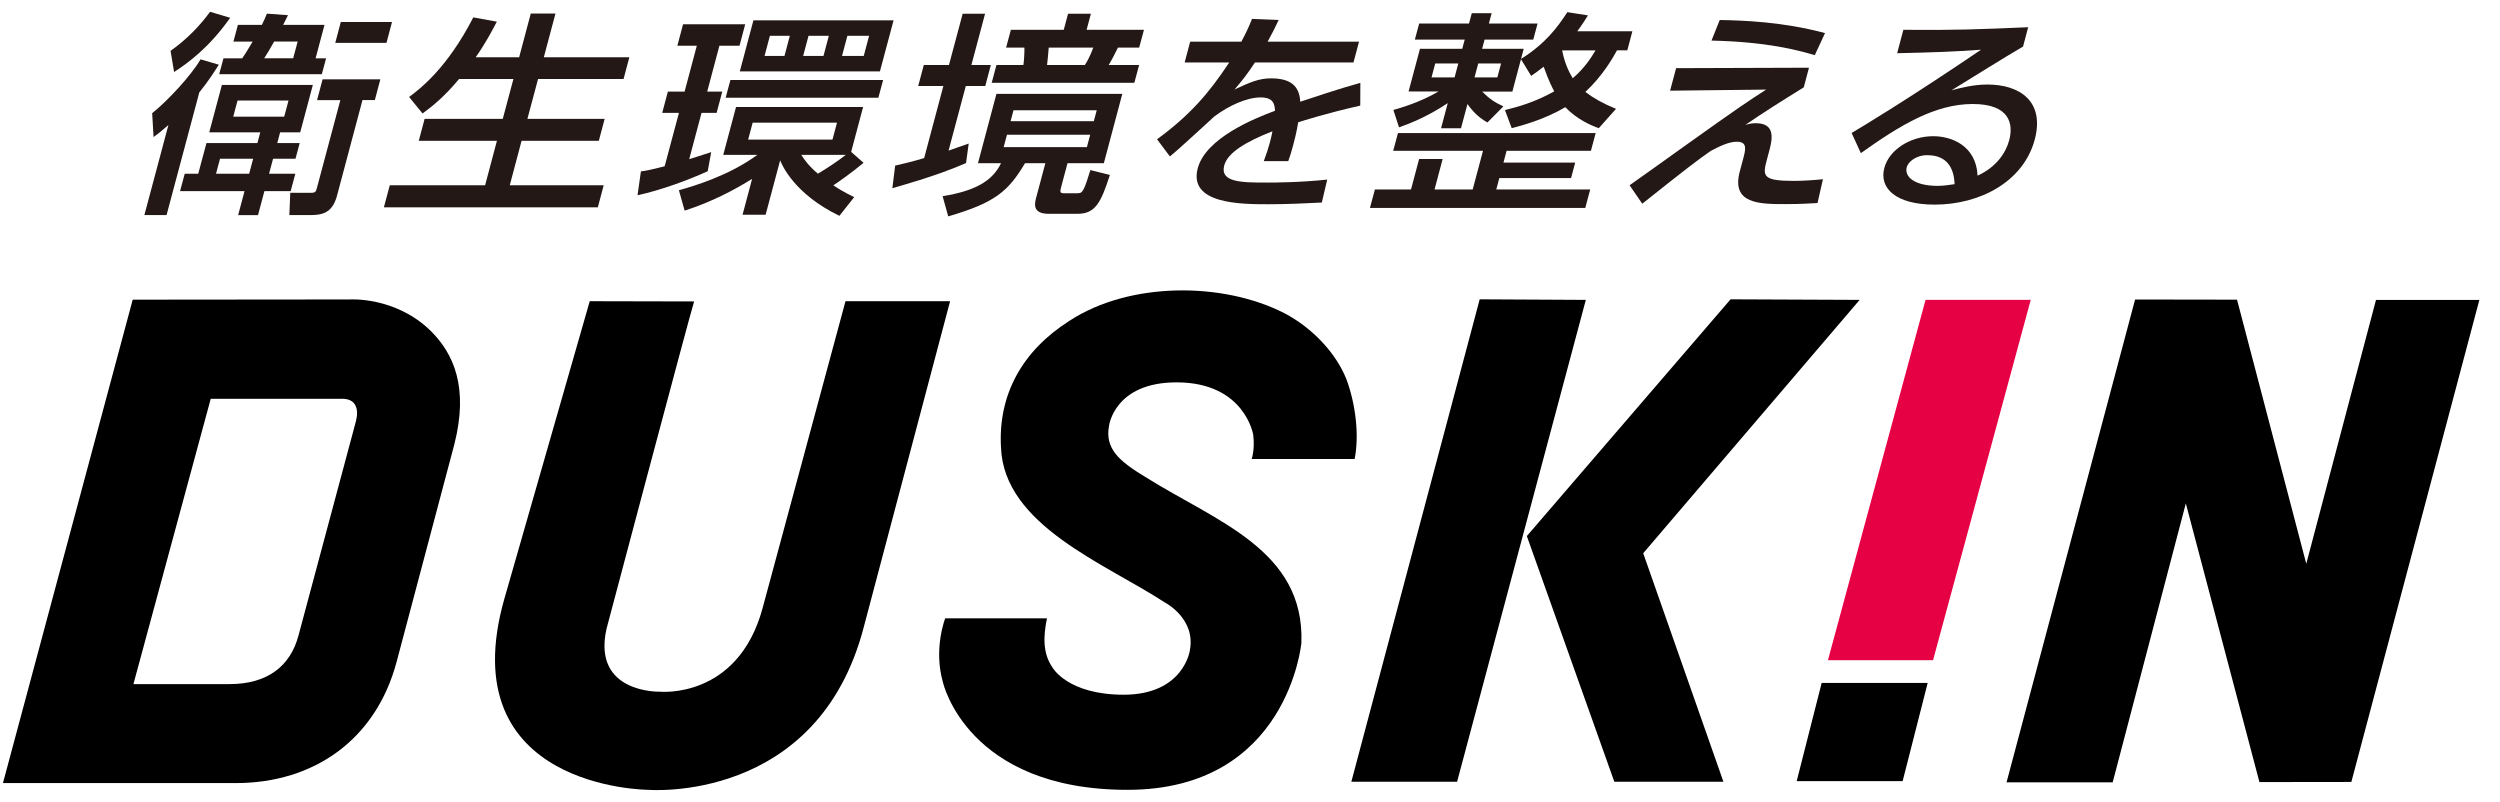 <svg width="106" height="34" viewBox="0 0 106 34" fill="none" xmlns="http://www.w3.org/2000/svg">
<path d="M80.672 33.12L81.734 28.955H77.239L76.18 33.12H80.672Z" fill="black"/>
<path d="M95.8 33.16L92.679 21.344L89.578 33.17H85.078L90.528 12.699L94.85 12.706L97.786 23.903L100.742 12.716H105.125L99.697 33.155L95.8 33.16Z" fill="black"/>
<path d="M62.739 12.691L67.239 12.715L61.781 33.145H57.297L62.739 12.691Z" fill="black"/>
<path d="M78.849 12.715L69.672 23.457L73.073 33.145H68.447L64.738 22.729L73.376 12.691L78.849 12.715Z" fill="black"/>
<path d="M8.936 16.908H14.512C15.085 16.908 15.226 17.331 15.092 17.858L12.657 26.941C12.307 28.264 11.319 29.006 9.729 29.006H5.657L8.936 16.905V16.908ZM19.263 18.842C19.878 16.427 19.241 14.997 18.251 14.018C16.747 12.56 14.823 12.697 14.823 12.697L5.627 12.706L0.125 33.203H9.99C13.334 33.203 15.942 31.343 16.816 28.063L19.263 18.842Z" fill="black"/>
<path d="M50.45 27.579C50.45 27.579 50.191 29.456 47.64 29.456C45.274 29.456 44.632 28.311 44.632 28.311C44.212 27.713 44.23 26.999 44.392 26.217H40.076C40.076 26.217 39.57 27.509 39.982 28.934C39.982 28.934 40.997 33.489 47.805 33.489C54.614 33.489 55.179 27.256 55.179 27.256C55.32 23.318 51.576 22.116 48.559 20.222C47.445 19.547 46.842 19.023 47.023 18.051C47.023 18.051 47.25 16.208 49.894 16.212C52.781 16.217 53.137 18.436 53.137 18.436C53.213 19.076 53.07 19.463 53.07 19.463H57.436C57.641 18.453 57.473 17.113 57.093 16.093C56.658 14.98 55.646 13.902 54.463 13.282C51.833 11.937 47.887 11.947 45.358 13.594C43.34 14.869 42.316 16.739 42.442 18.968C42.56 22.279 46.874 23.899 49.403 25.553C49.403 25.553 50.714 26.233 50.448 27.581L50.45 27.579Z" fill="black"/>
<path d="M81.961 27.993L86.103 12.715H81.643L77.504 27.993H81.961Z" fill="#E60044"/>
<path d="M21.39 25.371L25.005 12.771L29.431 12.781C29.226 13.423 25.717 26.659 25.717 26.659C25.097 29.414 27.981 29.328 27.981 29.328C27.981 29.328 31.28 29.656 32.332 25.792L35.849 12.771H40.284C40.272 12.824 36.629 26.568 36.629 26.568C34.683 34.099 27.475 33.488 27.475 33.488C27.475 33.488 19.081 33.457 21.39 25.368V25.371Z" fill="black"/>
<path d="M9.277 2.745C9.092 3.038 8.825 3.454 8.45 3.919L7.062 9.12H6.121L7.141 5.3C6.8 5.599 6.667 5.7 6.511 5.81L6.452 4.799C7.116 4.273 8.126 3.172 8.504 2.516L9.277 2.743V2.745ZM7.235 2.154C7.904 1.68 8.465 1.108 8.907 0.5L9.759 0.754C8.867 2.027 7.944 2.69 7.381 3.054L7.232 2.154H7.235ZM8.872 5.611L9.408 3.6H13.265L12.729 5.611H11.877L11.756 6.066H12.707L12.529 6.729H11.579L11.408 7.366H12.522L12.324 8.103H11.211L10.939 9.123H10.097L10.368 8.103H7.635L7.832 7.366H8.405L8.754 6.066H10.914L11.035 5.611H8.875H8.872ZM9.329 6.729L9.159 7.366H10.564L10.734 6.729H9.329ZM11.104 1.053C11.186 0.89 11.235 0.78 11.317 0.579L12.211 0.644C12.065 0.936 12.048 0.962 12.006 1.053H13.759L13.381 2.473H13.826L13.646 3.145H9.294L9.475 2.473H10.27C10.398 2.281 10.462 2.19 10.712 1.764H9.897L10.087 1.055H11.104V1.053ZM10.072 4.263L9.889 4.946H12.05L12.233 4.263H10.072ZM12.431 2.47L12.621 1.762H11.623C11.438 2.099 11.302 2.317 11.201 2.47H12.431ZM16.127 3.361L15.893 4.244H15.369L14.288 8.302C14.083 9.065 13.623 9.12 13.129 9.12H12.268L12.307 8.175H13.189C13.384 8.175 13.396 8.12 13.443 7.947L14.431 4.246H13.443L13.678 3.363H16.13L16.127 3.361ZM16.621 0.933L16.387 1.817H14.216L14.45 0.933H16.621Z" fill="#231815"/>
<path d="M19.468 3.346C18.796 4.156 18.263 4.555 17.915 4.811L17.347 4.112C17.831 3.749 18.964 2.884 20.068 0.737L21.066 0.919C20.885 1.264 20.604 1.809 20.169 2.429H22.011L22.505 0.574H23.552L23.058 2.429H26.684L26.439 3.349H22.814L22.362 5.041H25.637L25.39 5.97H22.115L21.614 7.854H25.597L25.348 8.79H16.277L16.527 7.854H20.569L21.07 5.97H17.756L18.003 5.041H21.317L21.769 3.349H19.473L19.468 3.346Z" fill="#231815"/>
<path d="M27.174 7.267C27.384 7.241 27.547 7.212 28.182 7.049L28.787 4.785H28.078L28.318 3.884H29.027L29.545 1.938H28.72L28.962 1.028H31.597L31.355 1.938H30.503L29.985 3.884H30.624L30.385 4.785H29.745L29.222 6.75C29.718 6.594 29.943 6.522 30.155 6.451L30.007 7.26C29.189 7.633 28.061 8.052 27.031 8.28L27.174 7.269V7.267ZM36.089 6.439L36.615 6.903C36.141 7.303 35.556 7.712 35.334 7.858C35.474 7.949 35.677 8.095 36.218 8.359L35.59 9.151C33.667 8.222 33.146 6.977 33.079 6.795L32.462 9.106H31.484L31.889 7.585C31.158 8.04 30.207 8.55 29.029 8.931L28.785 8.067C29.466 7.875 30.921 7.439 32.111 6.566H30.666L31.207 4.538H36.595L36.089 6.439ZM37.445 3.391L37.242 4.145H30.767L30.97 3.391H37.445ZM37.887 0.863L37.309 3.027H31.368L31.945 0.863H37.887ZM31.913 5.201L31.721 5.919H35.297L35.489 5.201H31.913ZM32.644 1.517L32.417 2.371H33.262L33.489 1.517H32.644ZM33.973 6.566C34.104 6.767 34.284 7.03 34.679 7.365C35.035 7.154 35.531 6.829 35.862 6.566H33.973ZM34.282 1.517L34.054 2.371H34.916L35.143 1.517H34.282ZM35.929 1.517L35.702 2.371H36.623L36.85 1.517H35.929Z" fill="#231815"/>
<path d="M37.955 7.022C38.266 6.95 38.636 6.866 39.184 6.703L39.999 3.646H38.932L39.169 2.756H40.236L40.817 0.582H41.767L41.187 2.756H42.012L41.775 3.646H40.95L40.219 6.385C40.742 6.203 40.839 6.167 41.073 6.086L40.96 6.914C39.676 7.479 38.016 7.924 37.836 7.979L37.955 7.024V7.022ZM47.585 3.984L46.803 6.921H45.262L45.012 7.857C44.933 8.156 44.923 8.195 45.145 8.195H45.563C45.775 8.195 45.834 8.195 45.899 8.094C45.963 8.003 46.007 7.939 46.232 7.211L47.059 7.419C46.674 8.611 46.437 9.066 45.679 9.066H44.469C43.753 9.066 43.871 8.621 43.935 8.374L44.323 6.919H43.461C42.755 8.111 42.18 8.602 40.204 9.174L39.967 8.319C41.345 8.092 42.076 7.682 42.444 6.919H41.466L42.249 3.981H47.588L47.585 3.984ZM42.864 1.264H45.103L45.286 0.582H46.254L46.072 1.264H48.504L48.301 2.018H47.4C47.38 2.054 47.183 2.473 47.01 2.756H48.299L48.096 3.51H42.049L42.249 2.756H43.392C43.419 2.619 43.442 2.174 43.434 2.018H42.659L42.861 1.264H42.864ZM42.696 5.712L42.555 6.239H46.084L46.225 5.712H42.696ZM42.972 4.676L42.849 5.14H46.378L46.501 4.676H42.972ZM44.466 2.018C44.422 2.473 44.429 2.519 44.395 2.756H45.995C46.183 2.492 46.326 2.093 46.355 2.018H44.466Z" fill="#231815"/>
<path d="M57.623 1.766L57.388 2.649H53.21C52.881 3.149 52.679 3.403 52.343 3.796C52.997 3.487 53.39 3.322 53.884 3.322C54.689 3.322 55.094 3.614 55.131 4.313C55.62 4.15 56.845 3.741 57.679 3.513L57.675 4.478C56.22 4.806 55.18 5.141 55.042 5.186C54.985 5.577 54.864 6.031 54.827 6.168C54.751 6.46 54.691 6.642 54.622 6.831H53.585C53.81 6.24 53.916 5.775 53.951 5.567C52.815 6.012 52.052 6.477 51.908 7.013C51.713 7.741 52.664 7.741 53.731 7.741C53.933 7.741 55.106 7.741 56.274 7.614L56.045 8.588C55.366 8.624 54.543 8.66 53.788 8.66C52.634 8.66 50.377 8.66 50.785 7.133C51.126 5.859 53.158 5.031 54.062 4.696C54.044 4.396 53.98 4.131 53.447 4.131C52.867 4.131 52.103 4.475 51.486 4.94C51.437 4.976 49.928 6.386 49.602 6.632L49.059 5.905C50.454 4.885 51.269 3.939 52.118 2.649H50.229L50.464 1.766H52.634C52.812 1.428 52.936 1.184 53.086 0.801L54.217 0.846C54.057 1.191 53.96 1.373 53.748 1.766H57.625H57.623Z" fill="#231815"/>
<path d="M66.788 6.895L66.613 7.551H63.571L63.442 8.033H67.425L67.216 8.815H58.086L58.296 8.033H59.827L60.17 6.742H61.168L60.825 8.033H62.442L62.879 6.395H59.071L59.274 5.641H67.657L67.455 6.395H63.879L63.746 6.895H66.788ZM63.808 4.667C64.294 4.549 65.055 4.348 65.899 3.874C65.823 3.728 65.667 3.439 65.452 2.828C65.208 3.02 65.124 3.075 64.921 3.218L64.489 2.51L64.124 3.884H62.845C63.166 4.202 63.373 4.339 63.743 4.511L63.067 5.193C62.906 5.102 62.556 4.894 62.22 4.411L61.946 5.438H61.101L61.385 4.372C61.079 4.573 60.353 5.045 59.318 5.399L59.079 4.662C59.373 4.58 60.222 4.334 60.992 3.879H59.723L60.207 2.069H62L62.104 1.679H59.99L60.173 0.997H62.286L62.403 0.561H63.245L63.129 0.997H65.193L65.01 1.679H62.946L62.842 2.069H64.605L64.492 2.498C65.526 1.851 66.043 1.152 66.455 0.516L67.329 0.652C67.21 0.844 67.092 1.035 66.877 1.325H69.213L68.998 2.134H68.561C68.388 2.452 67.939 3.235 67.218 3.898C67.581 4.171 67.934 4.372 68.519 4.616L67.788 5.435C67.462 5.318 66.877 5.071 66.368 4.545C65.482 5.071 64.511 5.327 64.097 5.435L63.808 4.662V4.667ZM60.854 2.692L60.696 3.283H61.674L61.832 2.692H60.854ZM62.677 2.692L62.519 3.283H63.487L63.645 2.692H62.677ZM66.235 2.136C66.361 2.792 66.593 3.154 66.684 3.319C67.201 2.874 67.475 2.428 67.65 2.136H66.235Z" fill="#231815"/>
<path d="M76.702 2.866L76.48 3.704C75.564 4.269 74.771 4.769 74.001 5.296C74.159 5.25 74.282 5.224 74.448 5.224C75.329 5.224 75.132 5.971 75.001 6.452L74.909 6.797C74.729 7.469 74.744 7.67 76.053 7.67C76.46 7.67 76.974 7.634 77.292 7.598L77.063 8.609C76.71 8.628 76.361 8.654 75.714 8.654C74.611 8.654 73.398 8.654 73.766 7.273L73.912 6.727C74.013 6.344 74.104 6.009 73.638 6.009C73.309 6.009 72.909 6.2 72.536 6.399C71.963 6.799 71.6 7.072 69.632 8.637L69.094 7.855C69.284 7.728 70.973 6.516 71.378 6.227C73.749 4.534 74.112 4.297 74.885 3.799L70.812 3.845L71.067 2.89L76.702 2.871V2.866ZM76.949 2.339C76.193 2.121 74.939 1.774 72.568 1.721L72.916 0.848C73.909 0.867 75.581 0.919 77.381 1.403L76.947 2.339H76.949Z" fill="#231815"/>
<path d="M85.775 1.975C84.857 2.512 83.748 3.213 82.74 3.831C83.148 3.721 83.679 3.584 84.269 3.584C85.625 3.584 86.709 4.286 86.272 5.921C85.795 7.704 83.948 8.676 82.029 8.676C80.362 8.676 79.668 7.967 79.896 7.12C80.101 6.347 81.002 5.775 81.97 5.775C82.726 5.775 83.787 6.158 83.849 7.448C84.667 7.074 85.054 6.457 85.19 5.947C85.368 5.284 85.242 4.41 83.642 4.41C82.042 4.41 80.562 5.31 78.9 6.493L78.508 5.638C78.839 5.447 80.94 4.183 83.995 2.109C82.82 2.191 82.066 2.22 80.439 2.256L80.703 1.264C82.938 1.284 83.876 1.245 85.995 1.154L85.778 1.973L85.775 1.975ZM81.728 6.579C81.214 6.579 80.901 6.878 80.846 7.089C80.743 7.479 81.14 7.881 82.168 7.881C82.4 7.881 82.684 7.836 82.874 7.809C82.852 7.127 82.553 6.581 81.728 6.581V6.579Z" fill="#231815"/>
</svg>
